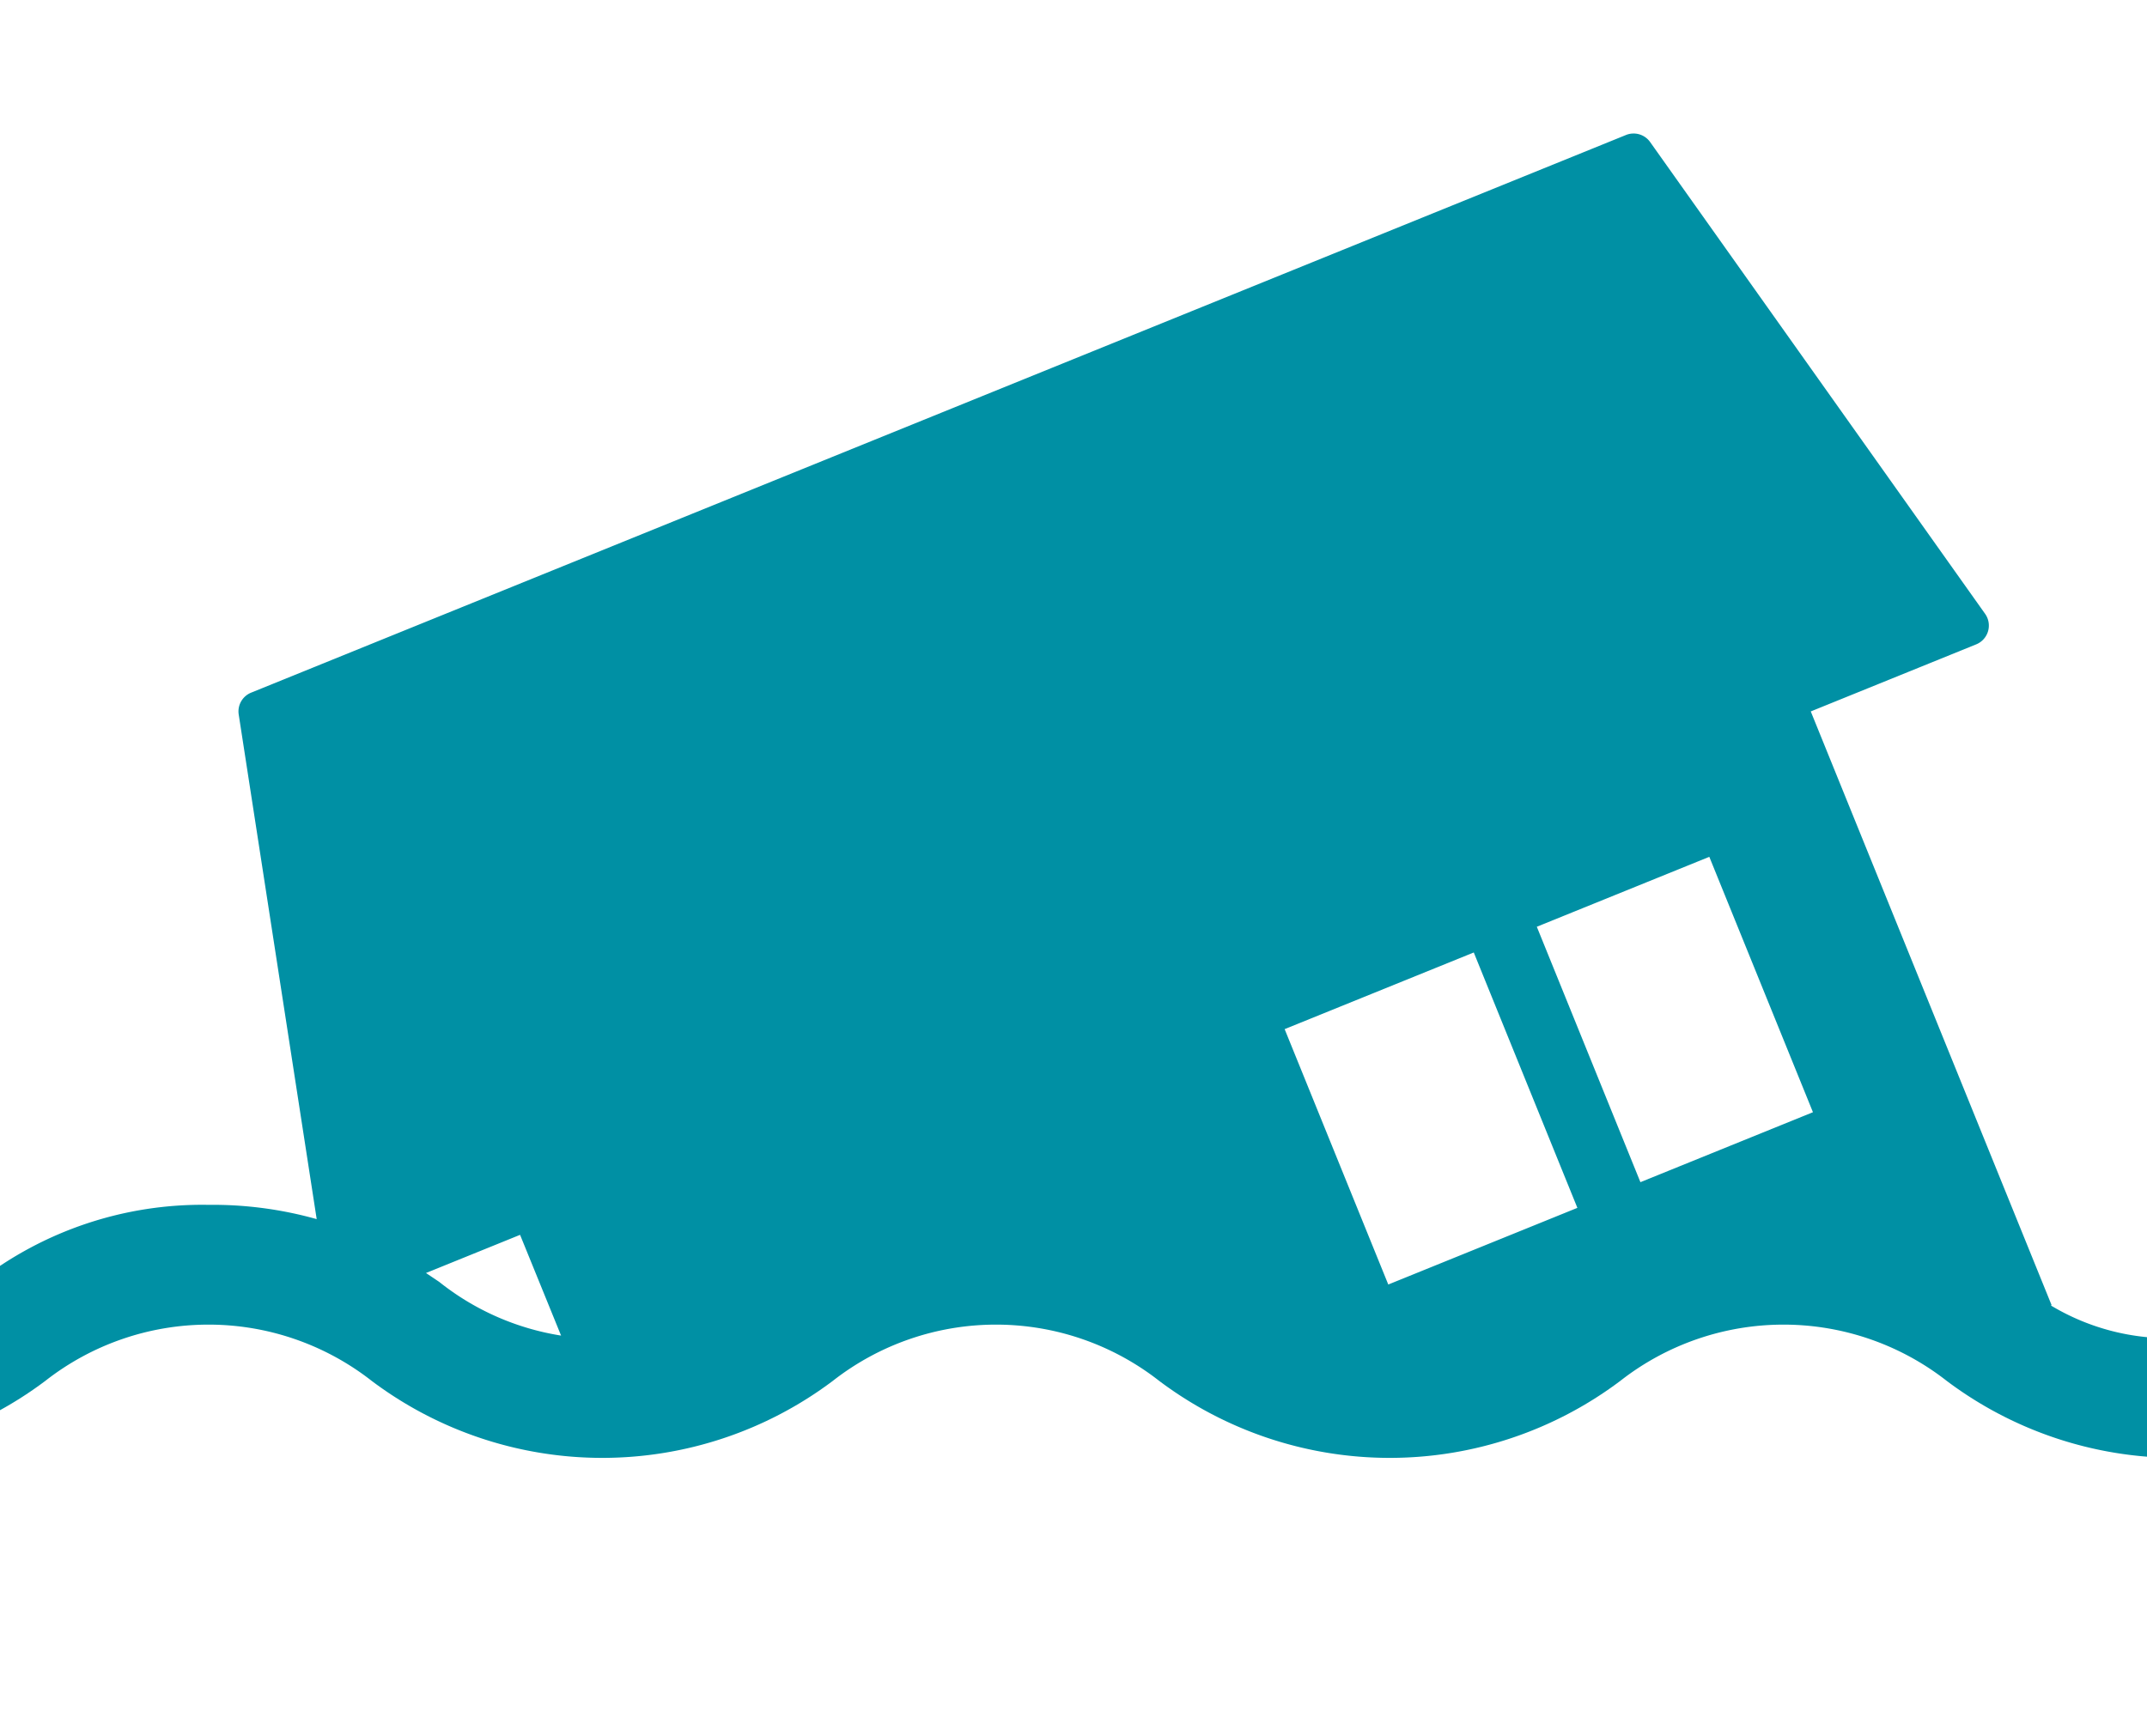 <svg xmlns="http://www.w3.org/2000/svg" xmlns:xlink="http://www.w3.org/1999/xlink" width="62.832" height="50.83" viewBox="0 0 62.832 50.83">
  <defs>
    <clipPath id="clip-path">
      <rect id="長方形_545" data-name="長方形 545" width="62.832" height="50.83" transform="translate(272.259 9.524)" fill="none"/>
    </clipPath>
  </defs>
  <g id="グループ_312" data-name="グループ 312" transform="translate(-783.648 -4992.813)">
    <g id="グループ_309" data-name="グループ 309" transform="translate(511.389 4983.289)" clip-path="url(#clip-path)">
      <path id="パス_1838" data-name="パス 1838" d="M354.248,47.044a11.231,11.231,0,0,0-13.493,0,7.316,7.316,0,0,1-4.778,1.649,6.69,6.69,0,0,1-3.7-.954l.022-.009-7.048-17.38,4.838-1.962a.594.594,0,0,0,.261-.9l-9.8-13.806a.593.593,0,0,0-.707-.206L279.609,29.8a.593.593,0,0,0-.364.641l2.282,14.771a11.221,11.221,0,0,0-3.166-.418,10.668,10.668,0,0,0-6.746,2.252,7.745,7.745,0,0,1-9.555,0c-1.559-1.056,8.73-2.252,5.31-2.252V48.3c2.343,0-8.638.727-7.278,1.648a11.226,11.226,0,0,0,13.492,0,7.747,7.747,0,0,1,9.554,0,11.226,11.226,0,0,0,13.492,0,7.747,7.747,0,0,1,9.554,0,11.226,11.226,0,0,0,13.492,0,7.749,7.749,0,0,1,9.555,0,11.226,11.226,0,0,0,13.492,0,7.75,7.75,0,0,1,9.556,0,10.752,10.752,0,0,0,5.544,2.2V48.618a7.632,7.632,0,0,1-3.575-1.574M322.282,34.606l3.033,7.476-5.049,2.048-3.032-7.477Zm-6.893,2.8,3.032,7.476-5.534,2.244-3.033-7.476Zm-30.666,9.384,2.756-1.118,1.2,2.949a7.633,7.633,0,0,1-3.568-1.573l-.384-.258" fill="#0090a4"/>
    </g>
  </g>
</svg>
